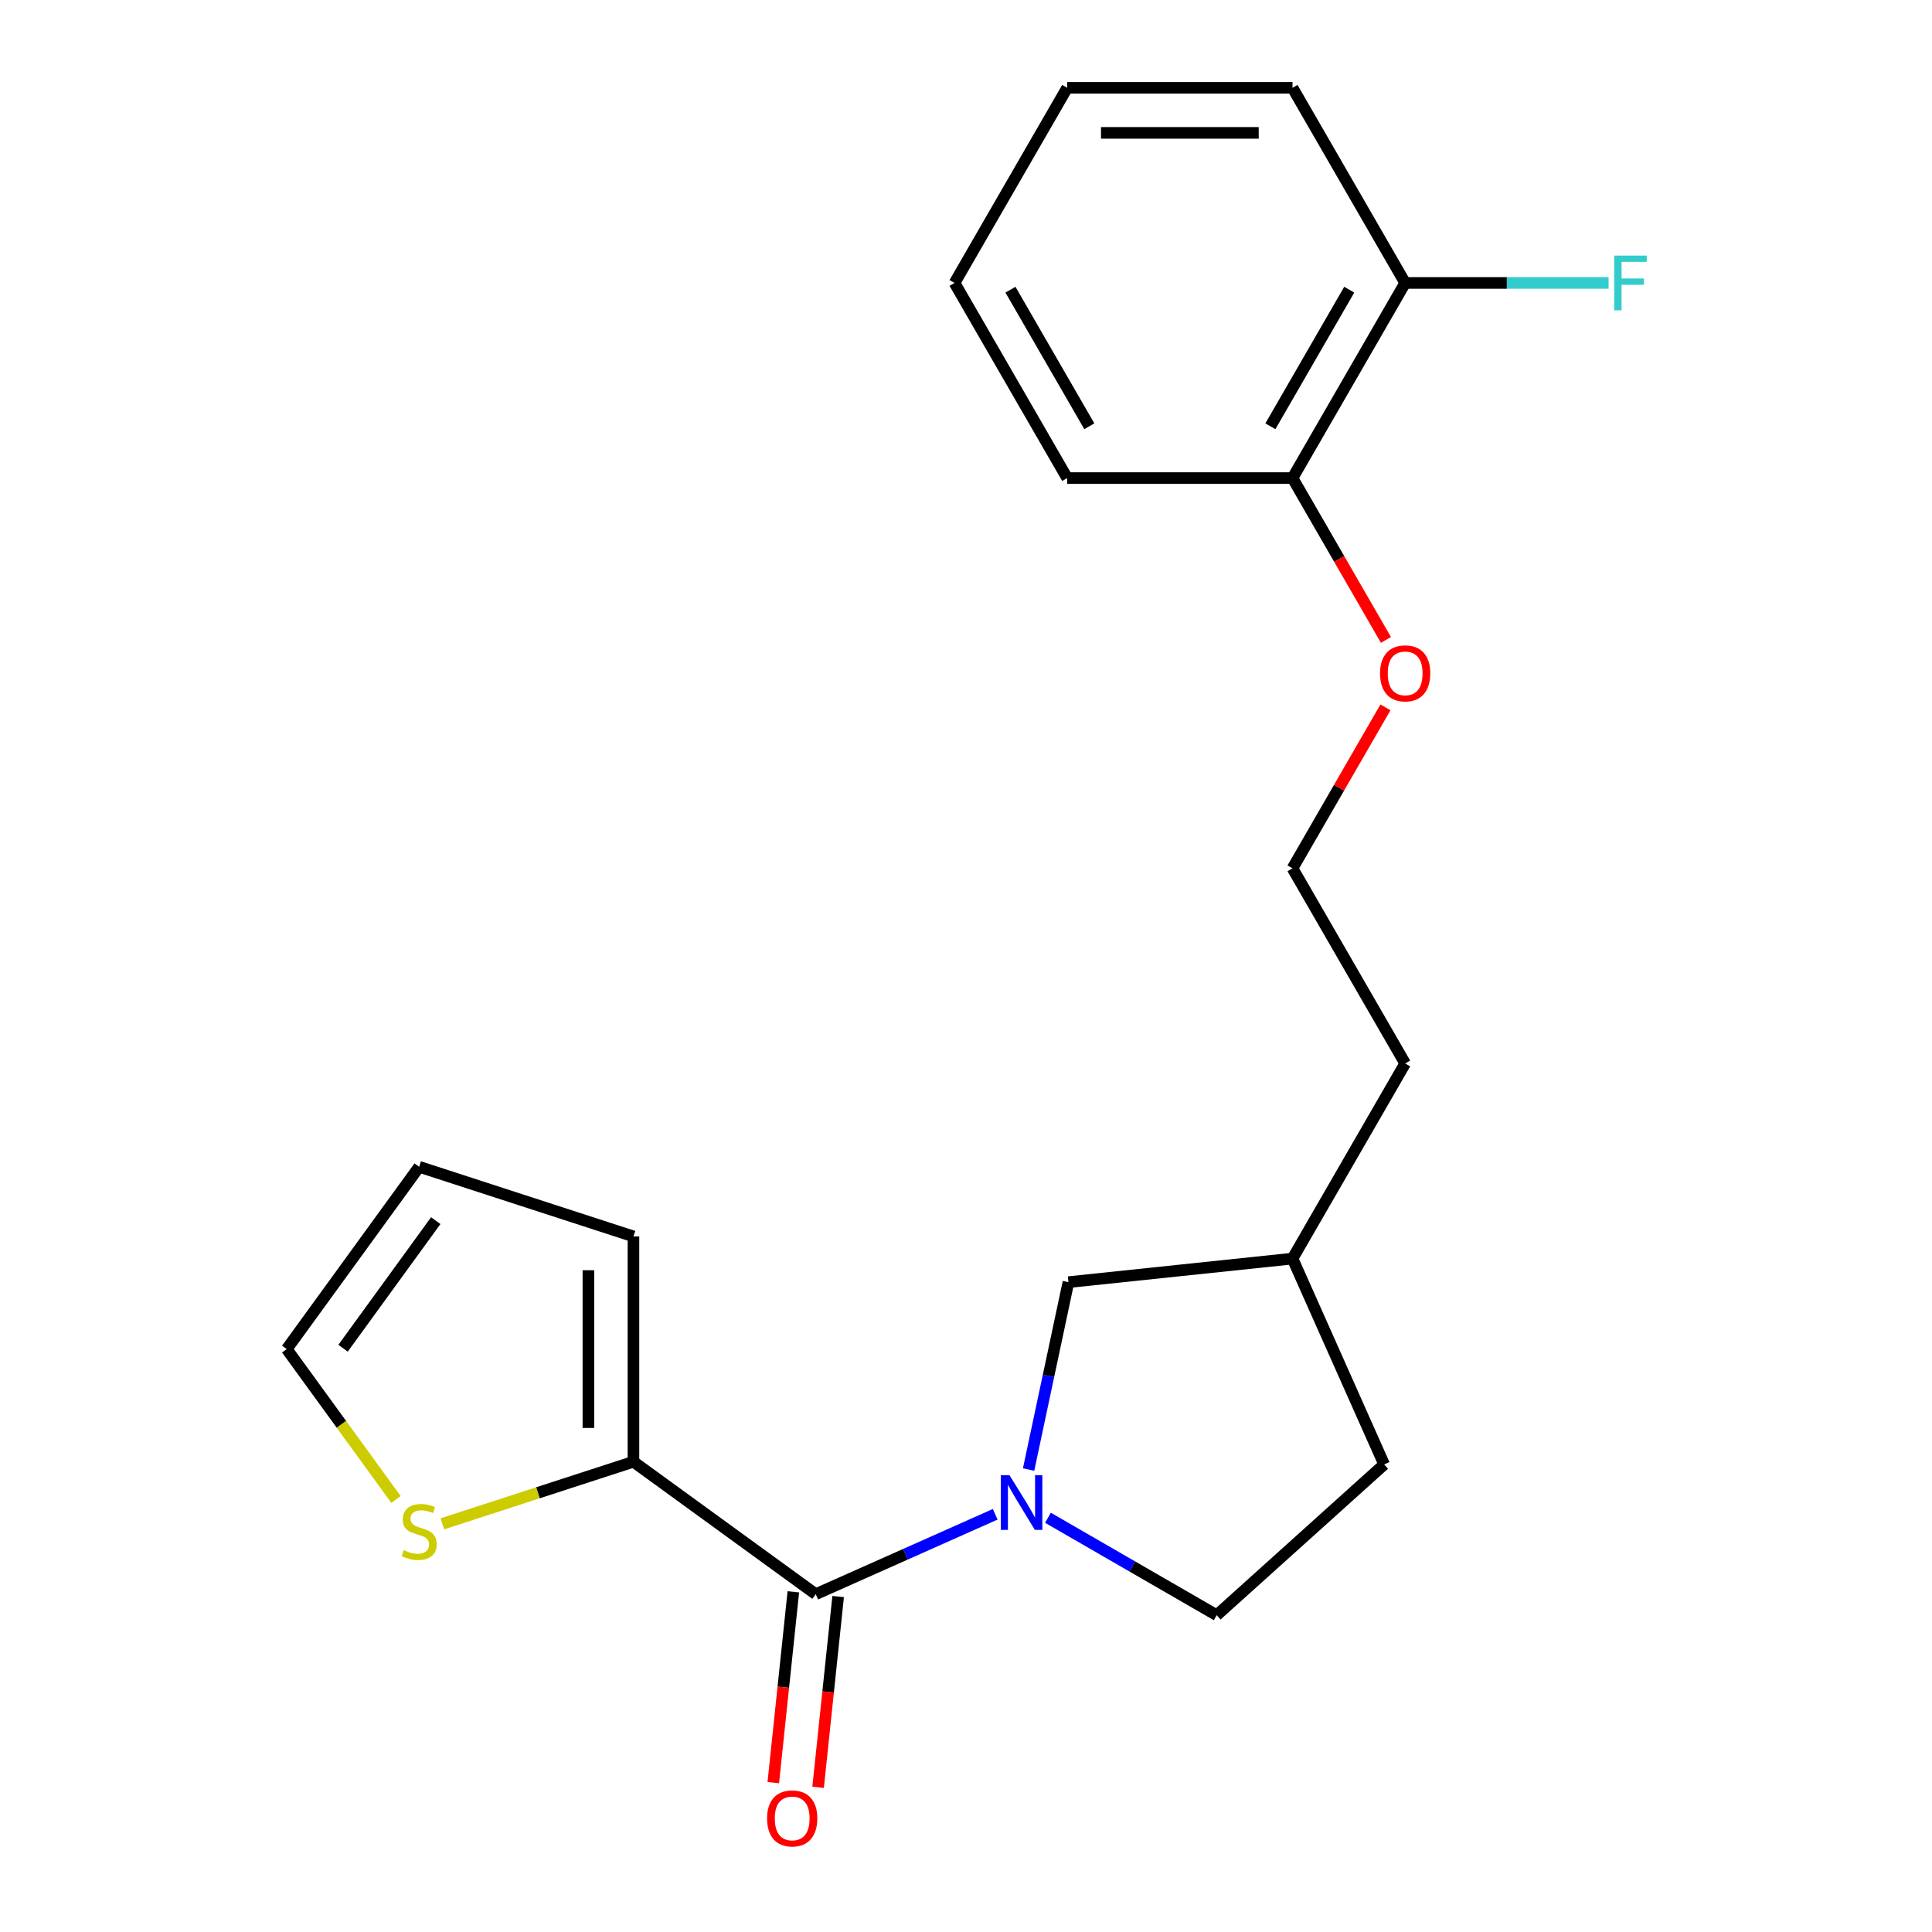 <?xml version='1.0' encoding='iso-8859-1'?>
<svg version='1.1' baseProfile='full'
              xmlns='http://www.w3.org/2000/svg'
                      xmlns:rdkit='http://www.rdkit.org/xml'
                      xmlns:xlink='http://www.w3.org/1999/xlink'
                  xml:space='preserve'
width='1000px' height='1000px' viewBox='0 0 1000 1000'>
<!-- END OF HEADER -->
<rect style='opacity:1.0;fill:#FFFFFF;stroke:none' width='1000' height='1000' x='0' y='0'> </rect>
<path class='bond-0' d='M 515.112,783.791 L 468.67,804.468' style='fill:none;fill-rule:evenodd;stroke:#0000FF;stroke-width:6px;stroke-linecap:butt;stroke-linejoin:miter;stroke-opacity:1' />
<path class='bond-0' d='M 468.67,804.468 L 422.227,825.146' style='fill:none;fill-rule:evenodd;stroke:#000000;stroke-width:6px;stroke-linecap:butt;stroke-linejoin:miter;stroke-opacity:1' />
<path class='bond-3' d='M 532.398,760.635 L 542.706,712.136' style='fill:none;fill-rule:evenodd;stroke:#0000FF;stroke-width:6px;stroke-linecap:butt;stroke-linejoin:miter;stroke-opacity:1' />
<path class='bond-3' d='M 542.706,712.136 L 553.015,663.636' style='fill:none;fill-rule:evenodd;stroke:#000000;stroke-width:6px;stroke-linecap:butt;stroke-linejoin:miter;stroke-opacity:1' />
<path class='bond-4' d='M 542.424,785.595 L 586.095,810.809' style='fill:none;fill-rule:evenodd;stroke:#0000FF;stroke-width:6px;stroke-linecap:butt;stroke-linejoin:miter;stroke-opacity:1' />
<path class='bond-4' d='M 586.095,810.809 L 629.767,836.023' style='fill:none;fill-rule:evenodd;stroke:#000000;stroke-width:6px;stroke-linecap:butt;stroke-linejoin:miter;stroke-opacity:1' />
<path class='bond-1' d='M 422.227,825.146 L 327.877,756.597' style='fill:none;fill-rule:evenodd;stroke:#000000;stroke-width:6px;stroke-linecap:butt;stroke-linejoin:miter;stroke-opacity:1' />
<path class='bond-5' d='M 410.629,823.927 L 405.44,873.301' style='fill:none;fill-rule:evenodd;stroke:#000000;stroke-width:6px;stroke-linecap:butt;stroke-linejoin:miter;stroke-opacity:1' />
<path class='bond-5' d='M 405.44,873.301 L 400.25,922.676' style='fill:none;fill-rule:evenodd;stroke:#FF0000;stroke-width:6px;stroke-linecap:butt;stroke-linejoin:miter;stroke-opacity:1' />
<path class='bond-5' d='M 433.826,826.365 L 428.636,875.739' style='fill:none;fill-rule:evenodd;stroke:#000000;stroke-width:6px;stroke-linecap:butt;stroke-linejoin:miter;stroke-opacity:1' />
<path class='bond-5' d='M 428.636,875.739 L 423.447,925.114' style='fill:none;fill-rule:evenodd;stroke:#FF0000;stroke-width:6px;stroke-linecap:butt;stroke-linejoin:miter;stroke-opacity:1' />
<path class='bond-2' d='M 327.877,756.597 L 278.418,772.667' style='fill:none;fill-rule:evenodd;stroke:#000000;stroke-width:6px;stroke-linecap:butt;stroke-linejoin:miter;stroke-opacity:1' />
<path class='bond-2' d='M 278.418,772.667 L 228.958,788.738' style='fill:none;fill-rule:evenodd;stroke:#CCCC00;stroke-width:6px;stroke-linecap:butt;stroke-linejoin:miter;stroke-opacity:1' />
<path class='bond-6' d='M 327.877,756.597 L 327.877,639.973' style='fill:none;fill-rule:evenodd;stroke:#000000;stroke-width:6px;stroke-linecap:butt;stroke-linejoin:miter;stroke-opacity:1' />
<path class='bond-6' d='M 304.553,739.103 L 304.553,657.467' style='fill:none;fill-rule:evenodd;stroke:#000000;stroke-width:6px;stroke-linecap:butt;stroke-linejoin:miter;stroke-opacity:1' />
<path class='bond-7' d='M 204.967,776.125 L 176.69,737.205' style='fill:none;fill-rule:evenodd;stroke:#CCCC00;stroke-width:6px;stroke-linecap:butt;stroke-linejoin:miter;stroke-opacity:1' />
<path class='bond-7' d='M 176.69,737.205 L 148.413,698.285' style='fill:none;fill-rule:evenodd;stroke:#000000;stroke-width:6px;stroke-linecap:butt;stroke-linejoin:miter;stroke-opacity:1' />
<path class='bond-13' d='M 553.015,663.636 L 669,651.446' style='fill:none;fill-rule:evenodd;stroke:#000000;stroke-width:6px;stroke-linecap:butt;stroke-linejoin:miter;stroke-opacity:1' />
<path class='bond-12' d='M 629.767,836.023 L 716.434,757.986' style='fill:none;fill-rule:evenodd;stroke:#000000;stroke-width:6px;stroke-linecap:butt;stroke-linejoin:miter;stroke-opacity:1' />
<path class='bond-8' d='M 327.877,639.973 L 216.962,603.935' style='fill:none;fill-rule:evenodd;stroke:#000000;stroke-width:6px;stroke-linecap:butt;stroke-linejoin:miter;stroke-opacity:1' />
<path class='bond-22' d='M 148.413,698.285 L 216.962,603.935' style='fill:none;fill-rule:evenodd;stroke:#000000;stroke-width:6px;stroke-linecap:butt;stroke-linejoin:miter;stroke-opacity:1' />
<path class='bond-22' d='M 177.565,697.842 L 225.55,631.797' style='fill:none;fill-rule:evenodd;stroke:#000000;stroke-width:6px;stroke-linecap:butt;stroke-linejoin:miter;stroke-opacity:1' />
<path class='bond-9' d='M 727.311,146.453 L 669,247.452' style='fill:none;fill-rule:evenodd;stroke:#000000;stroke-width:6px;stroke-linecap:butt;stroke-linejoin:miter;stroke-opacity:1' />
<path class='bond-9' d='M 698.365,149.941 L 657.547,220.64' style='fill:none;fill-rule:evenodd;stroke:#000000;stroke-width:6px;stroke-linecap:butt;stroke-linejoin:miter;stroke-opacity:1' />
<path class='bond-11' d='M 727.311,146.453 L 779.955,146.453' style='fill:none;fill-rule:evenodd;stroke:#000000;stroke-width:6px;stroke-linecap:butt;stroke-linejoin:miter;stroke-opacity:1' />
<path class='bond-11' d='M 779.955,146.453 L 832.599,146.453' style='fill:none;fill-rule:evenodd;stroke:#33CCCC;stroke-width:6px;stroke-linecap:butt;stroke-linejoin:miter;stroke-opacity:1' />
<path class='bond-16' d='M 727.311,146.453 L 669,45.455' style='fill:none;fill-rule:evenodd;stroke:#000000;stroke-width:6px;stroke-linecap:butt;stroke-linejoin:miter;stroke-opacity:1' />
<path class='bond-10' d='M 669,247.452 L 693.18,289.333' style='fill:none;fill-rule:evenodd;stroke:#000000;stroke-width:6px;stroke-linecap:butt;stroke-linejoin:miter;stroke-opacity:1' />
<path class='bond-10' d='M 693.18,289.333 L 717.36,331.215' style='fill:none;fill-rule:evenodd;stroke:#FF0000;stroke-width:6px;stroke-linecap:butt;stroke-linejoin:miter;stroke-opacity:1' />
<path class='bond-17' d='M 669,247.452 L 552.376,247.452' style='fill:none;fill-rule:evenodd;stroke:#000000;stroke-width:6px;stroke-linecap:butt;stroke-linejoin:miter;stroke-opacity:1' />
<path class='bond-21' d='M 716.434,757.986 L 669,651.446' style='fill:none;fill-rule:evenodd;stroke:#000000;stroke-width:6px;stroke-linecap:butt;stroke-linejoin:miter;stroke-opacity:1' />
<path class='bond-18' d='M 669,651.446 L 727.311,550.447' style='fill:none;fill-rule:evenodd;stroke:#000000;stroke-width:6px;stroke-linecap:butt;stroke-linejoin:miter;stroke-opacity:1' />
<path class='bond-14' d='M 717.106,366.126 L 693.053,407.787' style='fill:none;fill-rule:evenodd;stroke:#FF0000;stroke-width:6px;stroke-linecap:butt;stroke-linejoin:miter;stroke-opacity:1' />
<path class='bond-14' d='M 693.053,407.787 L 669,449.449' style='fill:none;fill-rule:evenodd;stroke:#000000;stroke-width:6px;stroke-linecap:butt;stroke-linejoin:miter;stroke-opacity:1' />
<path class='bond-15' d='M 669,449.449 L 727.311,550.447' style='fill:none;fill-rule:evenodd;stroke:#000000;stroke-width:6px;stroke-linecap:butt;stroke-linejoin:miter;stroke-opacity:1' />
<path class='bond-23' d='M 669,45.455 L 552.376,45.455' style='fill:none;fill-rule:evenodd;stroke:#000000;stroke-width:6px;stroke-linecap:butt;stroke-linejoin:miter;stroke-opacity:1' />
<path class='bond-23' d='M 651.506,68.779 L 569.87,68.779' style='fill:none;fill-rule:evenodd;stroke:#000000;stroke-width:6px;stroke-linecap:butt;stroke-linejoin:miter;stroke-opacity:1' />
<path class='bond-19' d='M 552.376,247.452 L 494.065,146.453' style='fill:none;fill-rule:evenodd;stroke:#000000;stroke-width:6px;stroke-linecap:butt;stroke-linejoin:miter;stroke-opacity:1' />
<path class='bond-19' d='M 563.829,220.64 L 523.011,149.941' style='fill:none;fill-rule:evenodd;stroke:#000000;stroke-width:6px;stroke-linecap:butt;stroke-linejoin:miter;stroke-opacity:1' />
<path class='bond-20' d='M 494.065,146.453 L 552.376,45.455' style='fill:none;fill-rule:evenodd;stroke:#000000;stroke-width:6px;stroke-linecap:butt;stroke-linejoin:miter;stroke-opacity:1' />
<path  class='atom-0' d='M 522.508 763.551
L 531.788 778.551
Q 532.708 780.031, 534.188 782.711
Q 535.668 785.391, 535.748 785.551
L 535.748 763.551
L 539.508 763.551
L 539.508 791.871
L 535.628 791.871
L 525.668 775.471
Q 524.508 773.551, 523.268 771.351
Q 522.068 769.151, 521.708 768.471
L 521.708 791.871
L 518.028 791.871
L 518.028 763.551
L 522.508 763.551
' fill='#0000FF'/>
<path  class='atom-3' d='M 208.962 802.355
Q 209.282 802.475, 210.602 803.035
Q 211.922 803.595, 213.362 803.955
Q 214.842 804.275, 216.282 804.275
Q 218.962 804.275, 220.522 802.995
Q 222.082 801.675, 222.082 799.395
Q 222.082 797.835, 221.282 796.875
Q 220.522 795.915, 219.322 795.395
Q 218.122 794.875, 216.122 794.275
Q 213.602 793.515, 212.082 792.795
Q 210.602 792.075, 209.522 790.555
Q 208.482 789.035, 208.482 786.475
Q 208.482 782.915, 210.882 780.715
Q 213.322 778.515, 218.122 778.515
Q 221.402 778.515, 225.122 780.075
L 224.202 783.155
Q 220.802 781.755, 218.242 781.755
Q 215.482 781.755, 213.962 782.915
Q 212.442 784.035, 212.482 785.995
Q 212.482 787.515, 213.242 788.435
Q 214.042 789.355, 215.162 789.875
Q 216.322 790.395, 218.242 790.995
Q 220.802 791.795, 222.322 792.595
Q 223.842 793.395, 224.922 795.035
Q 226.042 796.635, 226.042 799.395
Q 226.042 803.315, 223.402 805.435
Q 220.802 807.515, 216.442 807.515
Q 213.922 807.515, 212.002 806.955
Q 210.122 806.435, 207.882 805.515
L 208.962 802.355
' fill='#CCCC00'/>
<path  class='atom-6' d='M 397.037 941.21
Q 397.037 934.41, 400.397 930.61
Q 403.757 926.81, 410.037 926.81
Q 416.317 926.81, 419.677 930.61
Q 423.037 934.41, 423.037 941.21
Q 423.037 948.09, 419.637 952.01
Q 416.237 955.89, 410.037 955.89
Q 403.797 955.89, 400.397 952.01
Q 397.037 948.13, 397.037 941.21
M 410.037 952.69
Q 414.357 952.69, 416.677 949.81
Q 419.037 946.89, 419.037 941.21
Q 419.037 935.65, 416.677 932.85
Q 414.357 930.01, 410.037 930.01
Q 405.717 930.01, 403.357 932.81
Q 401.037 935.61, 401.037 941.21
Q 401.037 946.93, 403.357 949.81
Q 405.717 952.69, 410.037 952.69
' fill='#FF0000'/>
<path  class='atom-12' d='M 835.514 132.293
L 852.354 132.293
L 852.354 135.533
L 839.314 135.533
L 839.314 144.133
L 850.914 144.133
L 850.914 147.413
L 839.314 147.413
L 839.314 160.613
L 835.514 160.613
L 835.514 132.293
' fill='#33CCCC'/>
<path  class='atom-15' d='M 714.311 348.53
Q 714.311 341.73, 717.671 337.93
Q 721.031 334.13, 727.311 334.13
Q 733.591 334.13, 736.951 337.93
Q 740.311 341.73, 740.311 348.53
Q 740.311 355.41, 736.911 359.33
Q 733.511 363.21, 727.311 363.21
Q 721.071 363.21, 717.671 359.33
Q 714.311 355.45, 714.311 348.53
M 727.311 360.01
Q 731.631 360.01, 733.951 357.13
Q 736.311 354.21, 736.311 348.53
Q 736.311 342.97, 733.951 340.17
Q 731.631 337.33, 727.311 337.33
Q 722.991 337.33, 720.631 340.13
Q 718.311 342.93, 718.311 348.53
Q 718.311 354.25, 720.631 357.13
Q 722.991 360.01, 727.311 360.01
' fill='#FF0000'/>
</svg>
